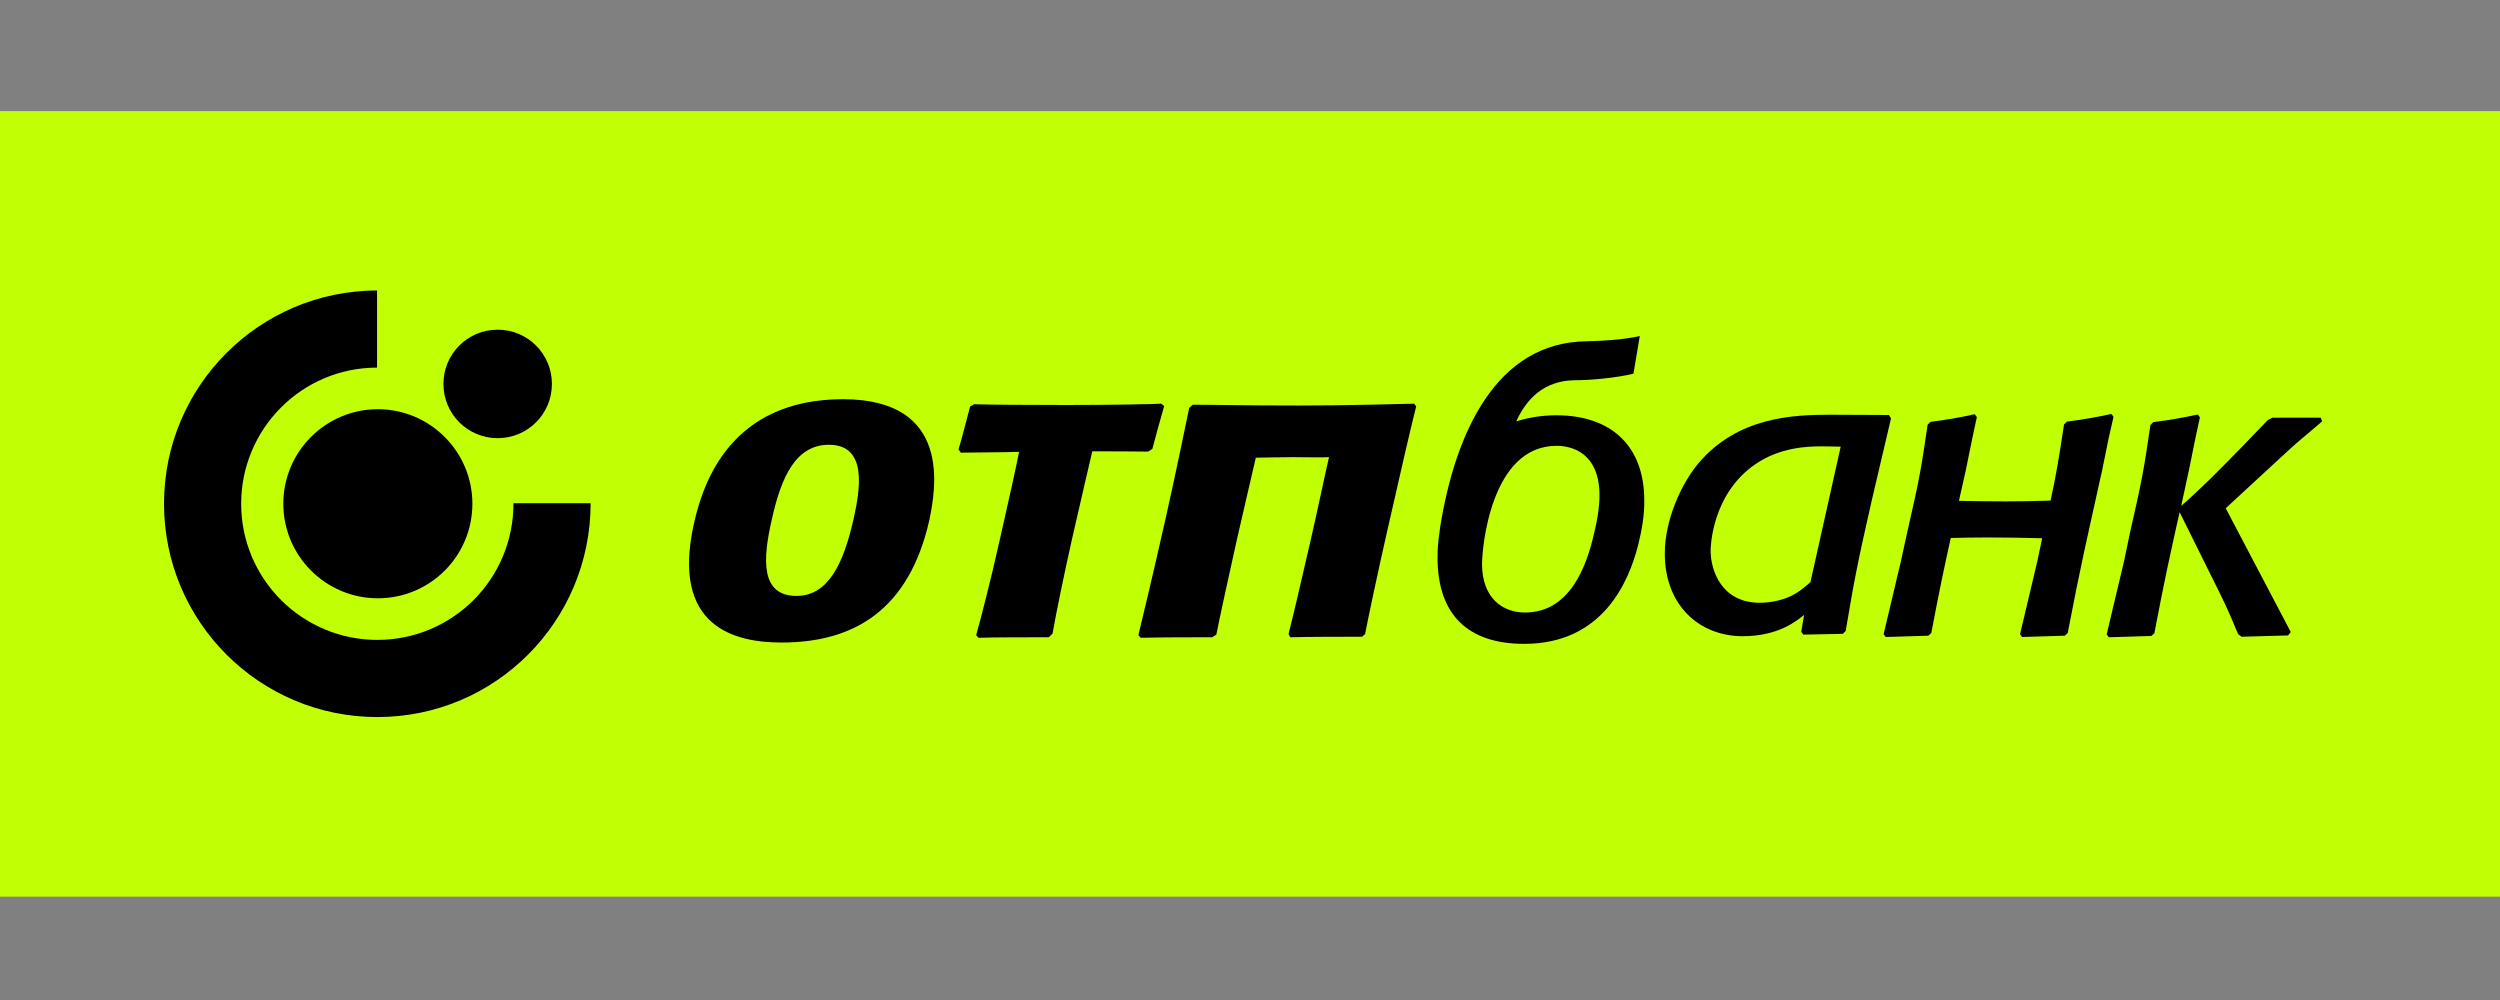 <svg width="180" height="72" viewBox="0 0 180 72" fill="none" xmlns="http://www.w3.org/2000/svg">
<rect x="0" y="0" width="180" height="72" fill="#808080" stroke="none"/>
<g clip-path="url(#clip0_3380_3360)">
<path d="M186 8H-7V64.559H186V8Z" fill="#C1FF05"/>
<path fill-rule="evenodd" clip-rule="evenodd" d="M11.809 36.27C11.809 27.795 18.673 20.931 27.148 20.912V26.468C21.744 26.468 17.364 30.866 17.364 36.27C17.364 41.693 21.763 46.073 27.167 46.073C32.552 46.073 36.97 41.731 36.97 36.232H42.525C42.525 44.746 35.661 51.628 27.167 51.628C18.673 51.628 11.809 44.746 11.809 36.27Z" fill="black"/>
<path d="M20.398 36.27C20.398 32.516 23.451 29.463 27.205 29.463C30.959 29.463 34.012 32.516 34.012 36.27C34.012 40.043 30.959 43.077 27.205 43.077C23.451 43.077 20.398 40.024 20.398 36.27Z" fill="black"/>
<path d="M31.926 27.643C31.926 25.482 33.67 23.737 35.832 23.737C37.993 23.737 39.738 25.482 39.738 27.643C39.738 29.805 37.993 31.549 35.832 31.549C33.67 31.549 31.926 29.805 31.926 27.643Z" fill="black"/>
<path d="M151.832 31.511L151.358 33.843C150.24 38.906 149.842 40.536 148.875 45.58L148.666 45.77L145.594 45.864L145.443 45.656L146.675 40.461L147.035 38.754C145.708 38.716 144.4 38.697 143.073 38.697C142.049 38.697 141.252 38.716 140.456 38.735C140.001 40.783 139.622 42.565 139.053 45.58L138.844 45.77L135.773 45.864L135.621 45.656L136.854 40.461L137.347 38.204C138.162 34.64 138.314 33.862 138.788 30.582L138.996 30.373C140.399 30.184 140.74 30.127 142.181 29.824L142.333 30.032L142.011 31.53L141.537 33.862L141.044 36.062C142.144 36.081 143.262 36.1 144.381 36.1C145.556 36.1 146.334 36.081 147.642 36.043C148.059 34.109 148.23 33.066 148.609 30.563L148.818 30.355C150.24 30.165 150.562 30.108 152.022 29.805L152.174 30.013L151.832 31.511Z" fill="black"/>
<path d="M114.803 38.28C115.012 37.408 115.163 36.517 115.163 35.683C115.163 32.611 113.191 32.099 112.073 32.099C107.314 32.099 106.707 39.494 106.707 40.612C106.707 43.039 108.167 44.101 109.797 44.101C113.04 44.101 114.253 40.764 114.803 38.28ZM117.95 39.228C117.287 41.845 115.429 46.358 109.74 46.358C105.702 46.358 103.502 44.272 103.502 40.139C103.502 39.608 103.54 39.02 103.635 38.394C103.654 38.242 103.673 38.091 103.692 37.939C104.792 31.113 107.75 24.629 114.253 24.572C115.125 24.553 116.87 24.477 118.064 24.193L117.609 26.904C116.396 27.207 114.5 27.378 113.381 27.378C111.997 27.397 111.049 27.909 110.385 28.554C110.063 28.857 109.797 29.217 109.608 29.521C109.418 29.824 109.266 30.108 109.172 30.336C110.044 30.07 110.992 29.9 112.054 29.9C116.016 29.9 118.387 32.118 118.387 36.024C118.405 37.067 118.216 38.167 117.95 39.228Z" fill="black"/>
<path d="M157.047 36.422C157.768 35.796 158.185 35.398 159.19 34.431C160.232 33.407 162.811 30.753 163.285 30.241L163.626 30.07H167.096L167.191 30.336C166.888 30.601 166.736 30.734 165.522 31.758C165.048 32.156 164.745 32.459 164.176 32.971L160.251 36.593L164.935 45.504L164.745 45.751L161.389 45.846L161.143 45.656C160.365 43.779 160.157 43.362 159.057 41.162L156.933 36.877C156.27 39.835 155.852 41.712 155.113 45.599L154.904 45.789L151.833 45.883L151.681 45.675L152.914 40.48L153.388 38.223C154.203 34.659 154.355 33.881 154.829 30.601L155.037 30.393C156.459 30.203 156.782 30.146 158.242 29.843L158.393 30.051L158.071 31.549L157.597 33.881L157.047 36.422Z" fill="black"/>
<path d="M130.35 41.92C130.028 42.186 129.687 42.489 129.346 42.698C128.568 43.191 127.525 43.399 126.71 43.399C123.942 43.399 123.164 41.067 123.164 39.626C123.164 39.474 123.221 35.569 126.407 33.407C128.189 32.194 130.161 32.137 131.166 32.137C131.621 32.137 132.076 32.156 132.531 32.156L130.35 41.92ZM136.152 30.127L136.001 29.88L131.81 29.861C129.023 29.861 125.117 30.032 122.292 33.35C121.022 34.867 119.865 37.465 119.865 39.854C119.865 43.627 122.387 45.807 125.478 45.807C128.056 45.807 129.383 44.688 129.895 44.271L129.687 45.485L129.839 45.693L132.683 45.637L132.891 45.428C133.498 41.825 133.706 40.688 134.768 36.023L136.152 30.127Z" fill="black"/>
<path d="M56.272 46.262C52.992 46.262 48.251 45.219 49.977 37.635C50.621 34.791 52.593 28.743 60.69 28.743C68.558 28.743 67.383 35.189 66.909 37.465C65.449 43.892 61.524 46.262 56.272 46.262ZM57.352 42.906C59.666 42.906 60.746 40.498 61.448 37.408C61.941 35.227 62.472 32.023 59.685 32.023C57.315 32.023 56.253 34.298 55.57 37.408C54.907 40.29 54.755 42.906 57.352 42.906Z" fill="black"/>
<path d="M75.516 45.883C73.999 45.883 71.496 45.883 70.454 45.921L70.283 45.731C70.567 44.726 71.288 41.996 72.027 38.678C72.634 35.985 73.165 33.615 73.374 32.535C72.103 32.572 70.15 32.572 69.183 32.591L69.013 32.364C69.259 31.549 69.619 30.127 69.847 29.273L70.131 29.103C70.985 29.14 74.189 29.16 76.787 29.16C79.915 29.16 82.968 29.103 83.612 29.065L83.821 29.235C83.593 29.994 83.176 31.549 82.968 32.326L82.664 32.516C81.413 32.497 80.465 32.497 78.645 32.497C78.493 33.179 78 35.208 77.185 38.81C76.578 41.541 76.066 44.025 75.782 45.617L75.516 45.883Z" fill="black"/>
<path d="M93.093 32.914C92.069 32.914 90.932 32.952 90.42 32.952C90.268 33.653 89.642 36.251 89.074 38.773C88.41 41.749 87.803 44.536 87.576 45.693L87.272 45.883C85.718 45.883 83.727 45.883 82.134 45.921L81.963 45.731C82.286 44.423 83.12 40.896 83.916 37.369C84.713 33.824 85.414 30.354 85.623 29.368L85.888 29.14C87.595 29.14 89.32 29.197 93.567 29.197C96.885 29.197 100.109 29.103 101.815 29.065L101.967 29.254C101.739 30.108 100.791 34.184 99.881 38.223C99.142 41.484 98.459 44.726 98.288 45.655L98.061 45.845C96.696 45.845 94.212 45.845 92.904 45.883L92.771 45.655C93.055 44.556 93.662 41.996 94.383 38.829C94.932 36.421 95.463 33.862 95.691 32.914C95.16 32.952 94.041 32.914 93.093 32.914Z" fill="black"/>
</g>
<defs>
<clipPath id="clip0_3380_3360">
<rect width="180" height="72" fill="white"/>
</clipPath>
</defs>
</svg>
